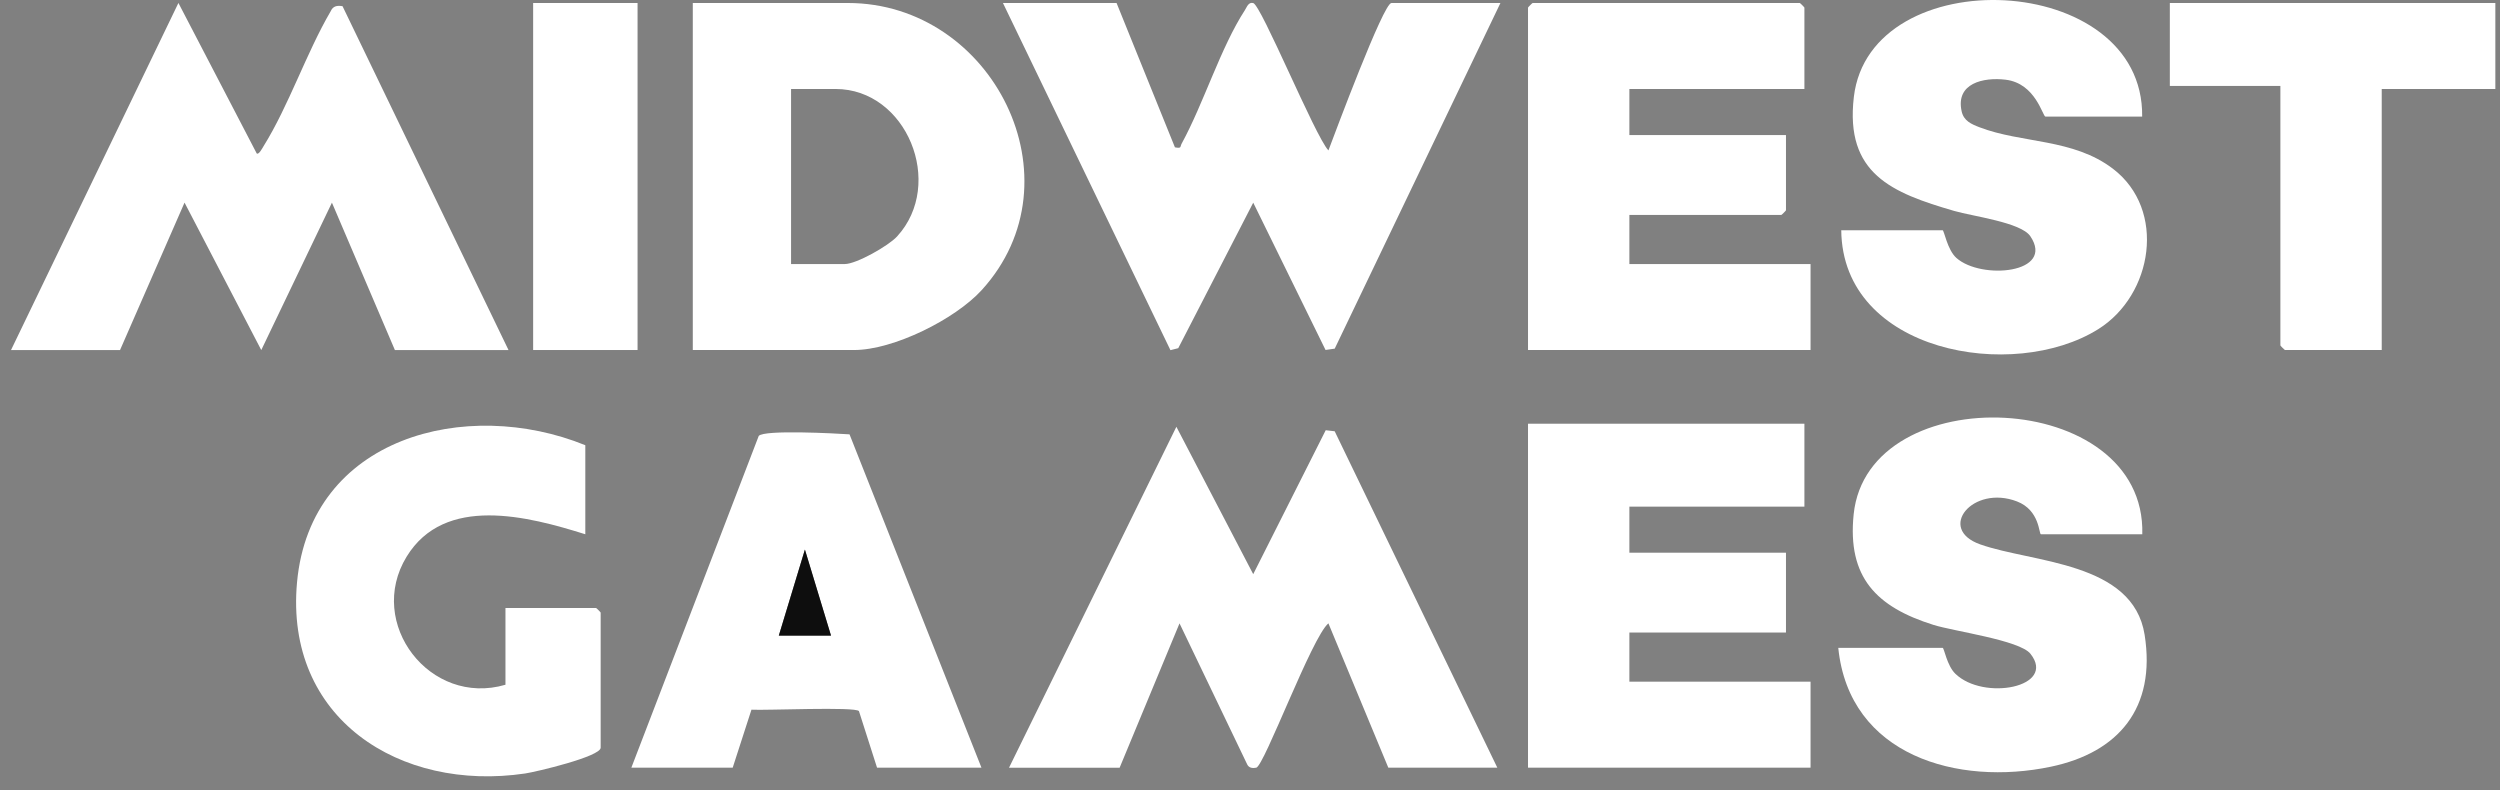 <svg width="136" height="43" viewBox="0 0 136 43" fill="none" xmlns="http://www.w3.org/2000/svg">
<rect x="0" y="0" width="136" height="43" fill="#808080" stroke="none"/>
<path d="M60.741 0.163L63.916 8.015C64.296 8.085 64.182 7.995 64.287 7.803C65.477 5.628 66.407 2.574 67.724 0.549C67.829 0.387 67.912 0.103 68.173 0.165C68.611 0.268 71.524 7.377 72.266 8.184C72.615 7.263 75.256 0.165 75.692 0.165H81.623L72.609 18.966L72.109 19.038L68.176 11.025L64.097 18.941L63.672 19.049L54.561 0.165H60.742L60.741 0.163Z" fill="white"/>
<path d="M0.6 19.041L9.706 0.161L13.966 8.349C14.078 8.433 14.272 8.06 14.33 7.965C15.71 5.753 16.659 2.885 17.994 0.603C18.117 0.325 18.343 0.288 18.634 0.337L27.663 19.043H21.482L18.057 11.024L14.213 19.044L10.039 11.022L6.53 19.043H0.6V19.041Z" fill="white"/>
<path d="M37.688 19.041V0.163H46.124C54.01 0.163 58.866 9.806 53.397 15.789C51.95 17.371 48.604 19.041 46.459 19.041H37.688ZM43.034 14.364H45.957C46.586 14.364 48.335 13.373 48.801 12.863C51.425 9.998 49.324 4.841 45.456 4.841H43.034V14.364Z" fill="white"/>
<path d="M54.892 41.761L63.995 23.217L68.175 31.235L72.119 23.404L72.607 23.461L81.454 41.761H75.524L72.265 33.909C71.368 34.653 68.77 41.674 68.34 41.763C68.152 41.801 67.943 41.783 67.849 41.586L64.166 33.911L60.908 41.763H54.894L54.892 41.761Z" fill="white"/>
<path d="M98.16 4.841H88.638V7.347H97.157V11.44C97.157 11.458 96.925 11.691 96.907 11.691H88.638V14.364H98.494V19.041H83.124V0.414C83.124 0.396 83.357 0.163 83.375 0.163H97.909C97.928 0.163 98.16 0.396 98.16 0.414V4.841Z" fill="white"/>
<path d="M98.16 23.05V27.561H88.638V30.067H97.157V34.41H88.638V37.083H98.494V41.761H83.124V23.05H98.16Z" fill="white"/>
<path d="M116.54 29.064H111.027C110.911 29.064 110.975 27.759 109.724 27.278C107.321 26.354 105.338 28.768 107.722 29.614C110.567 30.623 116.038 30.544 116.668 34.534C117.298 38.523 115.242 40.94 111.563 41.71C106.513 42.77 100.599 41.121 100.002 35.245H105.682C105.761 35.245 105.911 36.203 106.367 36.648C107.901 38.145 111.9 37.387 110.457 35.566C109.869 34.824 106.297 34.345 105.18 33.994C102.082 33.022 100.487 31.413 100.839 27.98C101.606 20.502 116.755 21.094 116.541 29.064H116.54Z" fill="white"/>
<path d="M116.536 6.344H111.274C111.12 6.344 110.747 4.535 109.107 4.336C107.902 4.191 106.375 4.525 106.713 6.055C106.828 6.576 107.236 6.75 107.687 6.924C109.989 7.809 112.775 7.522 114.949 9.184C117.867 11.415 117.121 16.042 114.147 17.905C109.513 20.807 100.229 19.173 100.164 12.525H105.677C105.762 12.525 105.931 13.588 106.427 14.031C107.787 15.243 111.815 14.869 110.448 12.848C109.94 12.096 107.311 11.767 106.309 11.475C102.927 10.491 100.36 9.46 100.849 5.275C101.726 -2.219 116.636 -1.608 116.534 6.343L116.536 6.344Z" fill="white"/>
<path d="M31.841 24.22V29.064C28.733 28.089 24.191 26.896 22.119 30.285C19.904 33.909 23.394 38.453 27.497 37.25V33.074H32.425C32.444 33.074 32.676 33.306 32.676 33.324V40.675C32.676 41.159 29.153 41.991 28.566 42.078C21.752 43.087 15.477 39.086 16.159 31.675C16.886 23.772 25.364 21.585 31.841 24.22Z" fill="white"/>
<path d="M53.391 41.761H47.711L46.727 38.685C46.551 38.433 41.636 38.655 40.879 38.607L39.859 41.761H34.346L41.275 23.715C41.566 23.366 45.485 23.58 46.214 23.628L53.391 41.761ZM45.205 34.578L43.785 29.898L42.365 34.578H45.205Z" fill="white"/>
<path d="M135.747 0.163V4.841H129.566V19.041H124.303C124.285 19.041 124.053 18.809 124.053 18.791V4.674H118.039V0.163H135.747Z" fill="white"/>
<path d="M34.683 0.163H29.003V19.041H34.683V0.163Z" fill="white"/>
<path d="M45.208 34.578H42.368L43.788 29.898L45.208 34.578Z" fill="#0E0E0E"/>
</svg>

